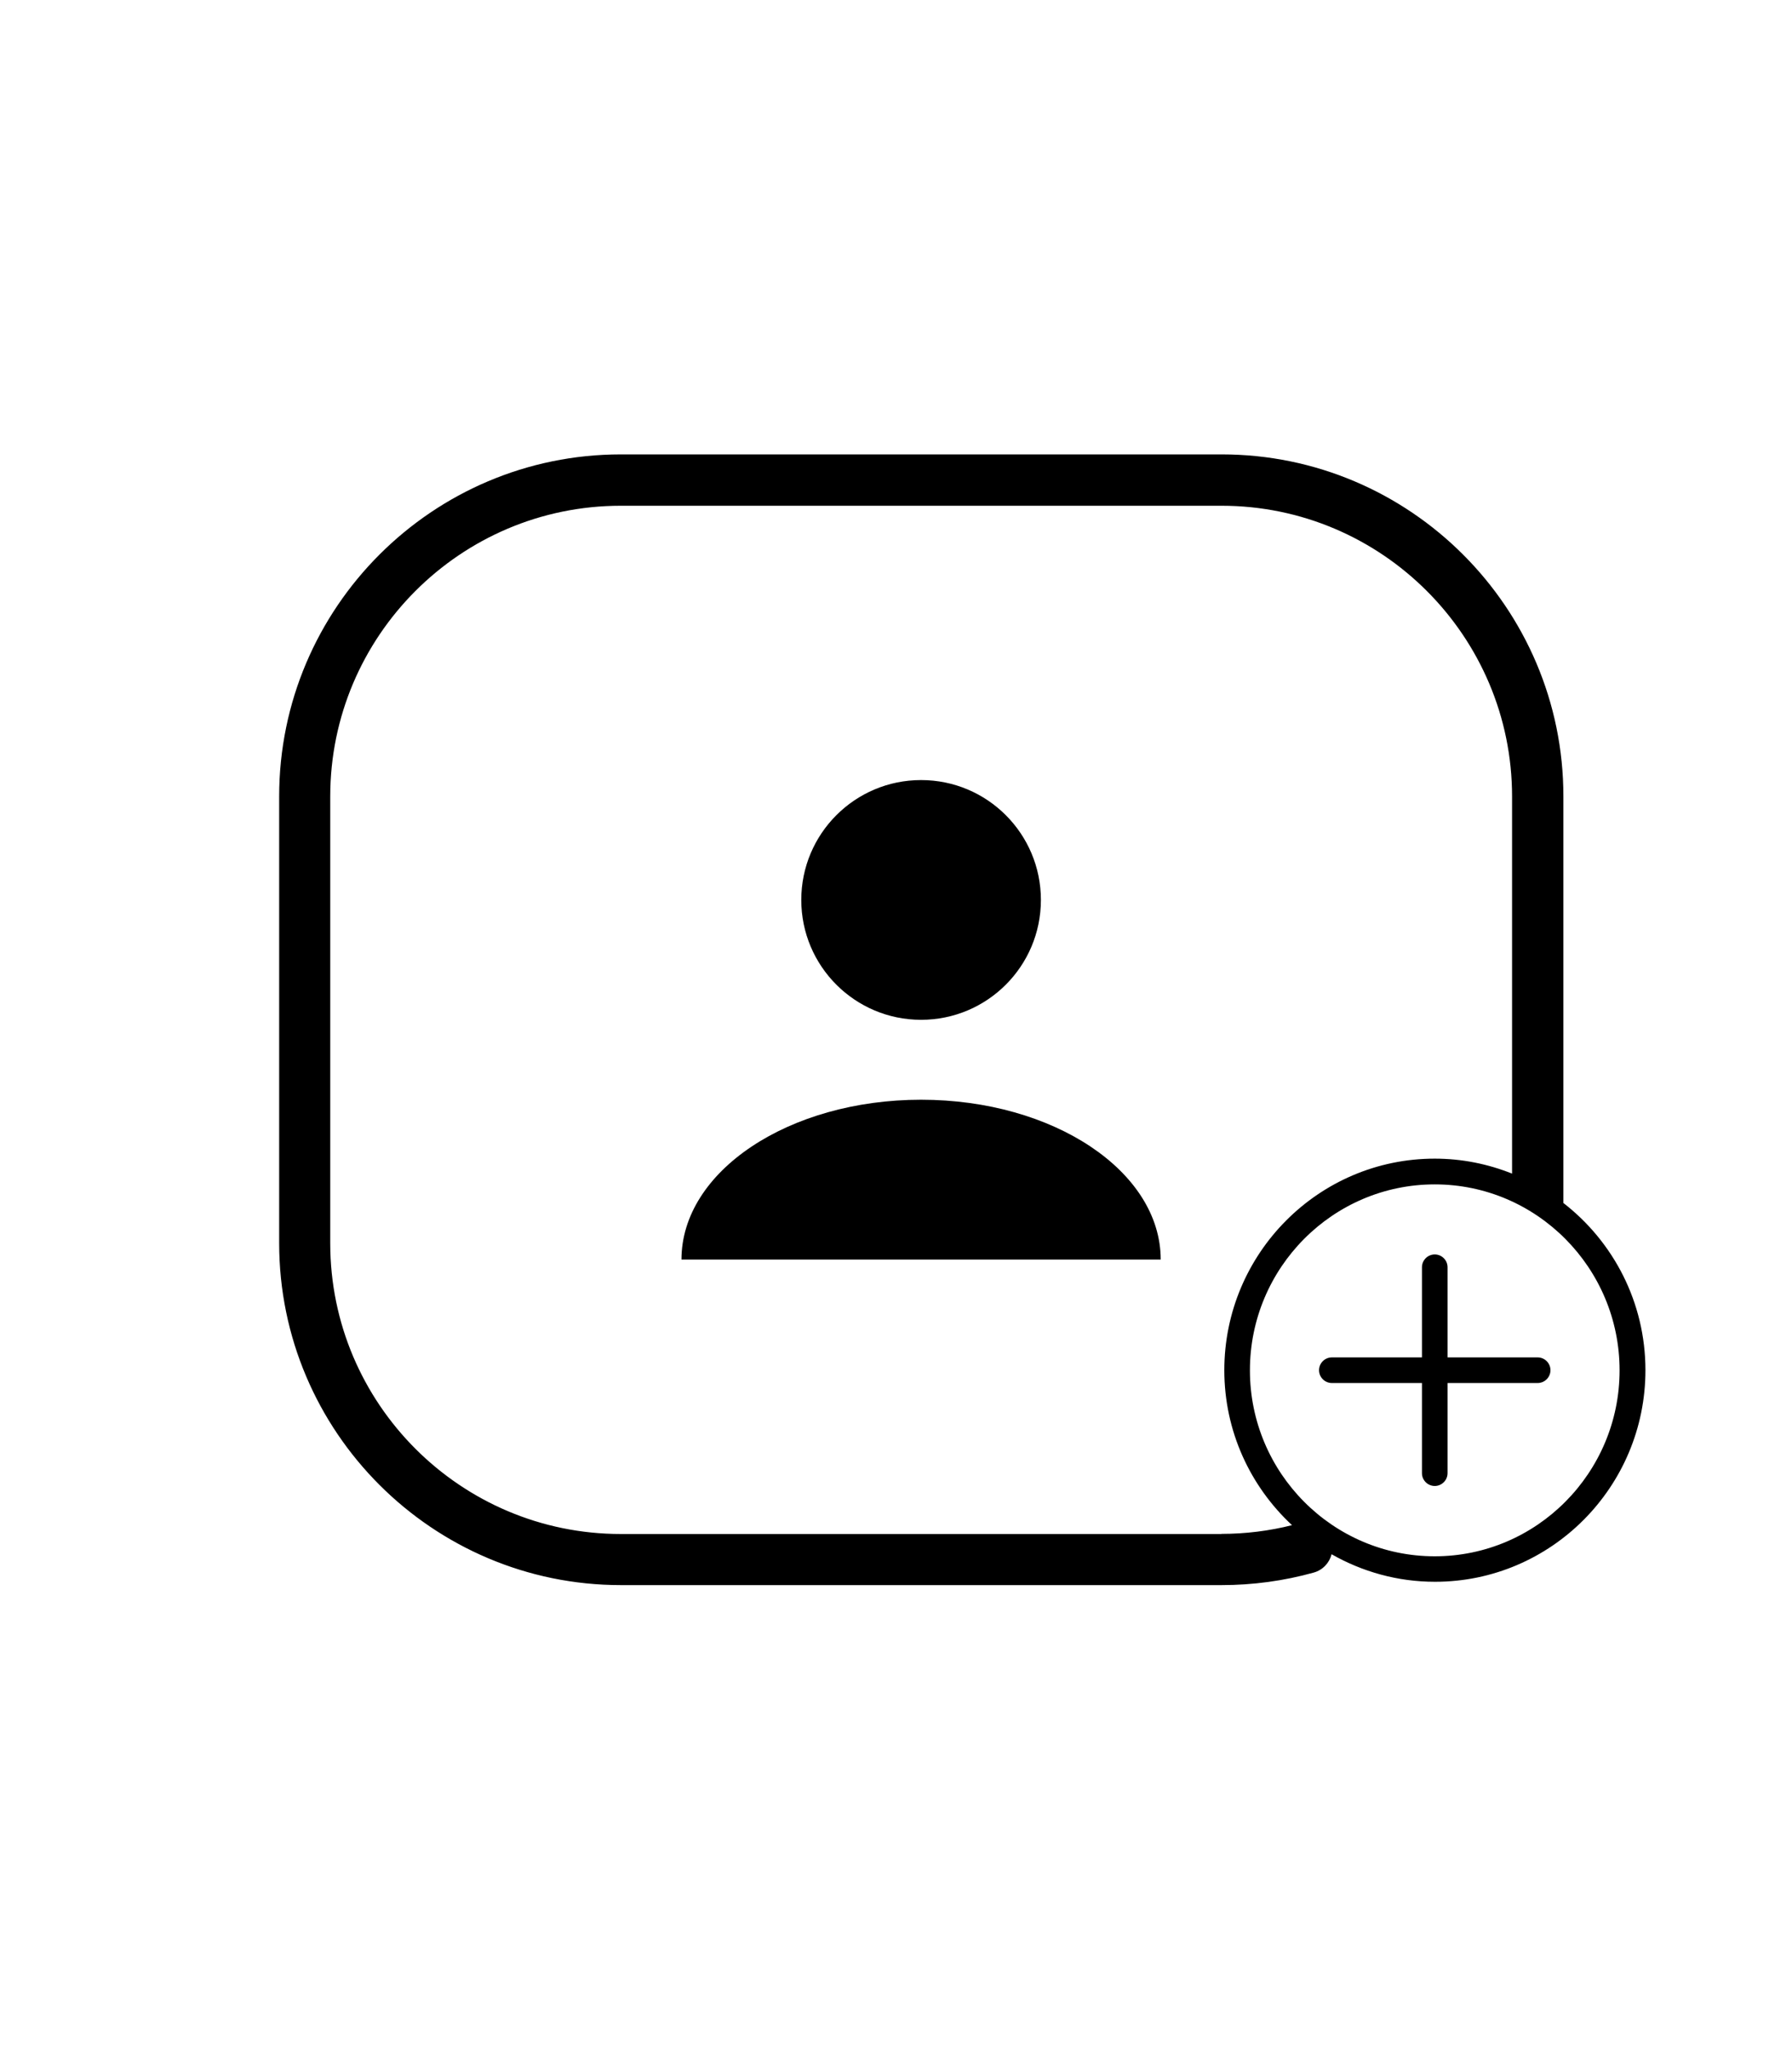 <?xml version="1.0" encoding="UTF-8"?>
<svg id="Livello_1" data-name="Livello 1" xmlns="http://www.w3.org/2000/svg" viewBox="0 0 140 160">
  <path d="M71.96,85.87c-10.34,0-18.72,5.59-18.72,12.48h37.44c0-6.89-8.38-12.48-18.72-12.48Z"/>
  <circle cx="71.96" cy="70.27" r="9.36"/>
  <path d="M122.14,93.94v-1.81h0v-29.95c0-14.72-11.98-26.7-26.7-26.7h-46.93c-14.72,0-26.7,11.98-26.7,26.7v34.89c0,14.72,11.98,26.7,26.7,26.7h46.93c2.44,0,4.87-.33,7.2-.98.71-.2,1.22-.76,1.39-1.43,2.39,1.36,5.14,2.15,8.08,2.15,9.07,0,16.44-7.41,16.44-16.52,0-5.31-2.51-10.03-6.4-13.05ZM95.43,119.78h-46.93c-12.52,0-22.7-10.18-22.7-22.7v-34.89c0-12.52,10.18-22.7,22.7-22.7h46.93c12.52,0,22.7,10.19,22.7,22.7v29.45c-1.87-.75-3.91-1.17-6.04-1.17-9.07,0-16.44,7.41-16.44,16.52,0,4.78,2.04,9.08,5.29,12.1-1.79.45-3.64.68-5.51.68ZM112.09,121.52c-7.96,0-14.44-6.51-14.44-14.52s6.48-14.52,14.44-14.52,14.44,6.52,14.44,14.52-6.48,14.52-14.44,14.52Z"/>
  <path d="M120.13,105.99h-7.04v-7.04c0-.55-.45-1-1-1s-1,.45-1,1v7.04h-7.04c-.55,0-1,.45-1,1s.45,1,1,1h7.04v7.04c0,.55.45,1,1,1s1-.45,1-1v-7.04h7.04c.55,0,1-.45,1-1s-.45-1-1-1Z"/>
</svg>